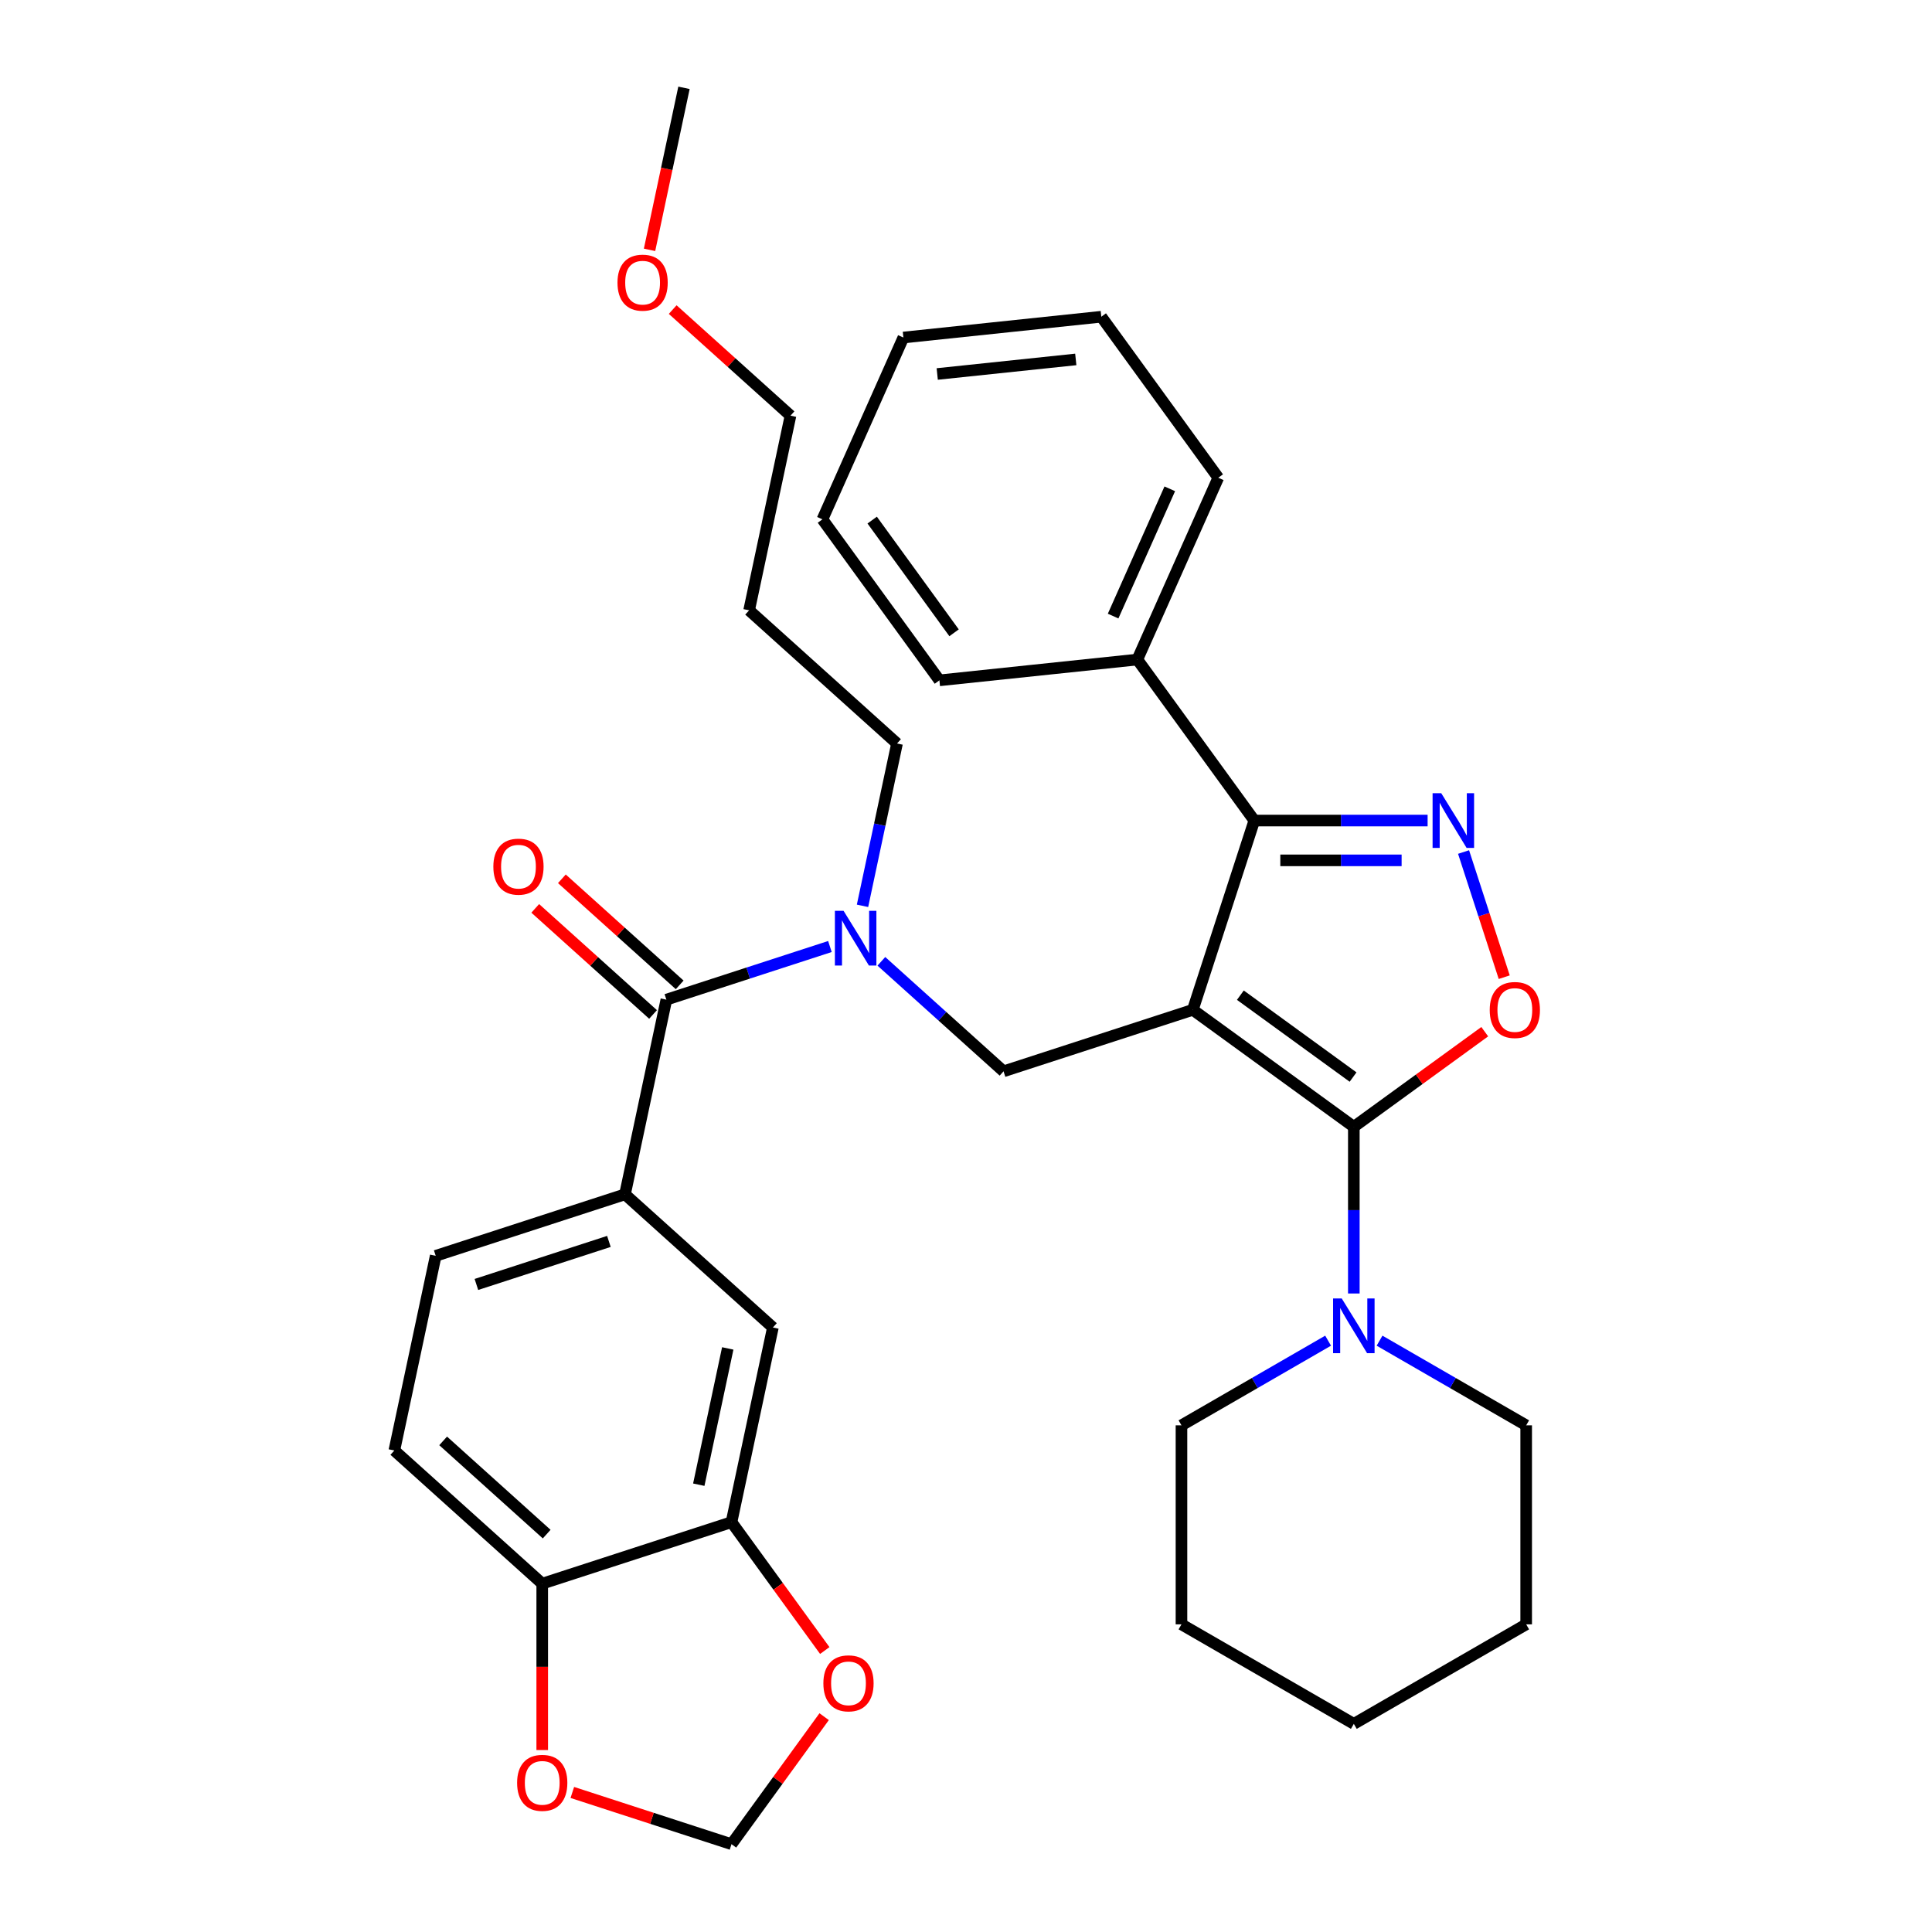 <?xml version='1.0' encoding='iso-8859-1'?>
<svg version='1.1' baseProfile='full'
              xmlns='http://www.w3.org/2000/svg'
                      xmlns:rdkit='http://www.rdkit.org/xml'
                      xmlns:xlink='http://www.w3.org/1999/xlink'
                  xml:space='preserve'
width='1000px' height='1000px' viewBox='0 0 1000 1000'>
<!-- END OF HEADER -->
<rect style='opacity:1.0;fill:#FFFFFF;stroke:none' width='1000' height='1000' x='0' y='0'> </rect>
<path class='bond-0' d='M 204.106,750.774 L 280.658,819.702' style='fill:none;fill-rule:evenodd;stroke:#000000;stroke-width:6px;stroke-linecap:butt;stroke-linejoin:miter;stroke-opacity:1' />
<path class='bond-0' d='M 229.374,745.803 L 282.961,794.053' style='fill:none;fill-rule:evenodd;stroke:#000000;stroke-width:6px;stroke-linecap:butt;stroke-linejoin:miter;stroke-opacity:1' />
<path class='bond-1' d='M 204.106,750.774 L 225.523,650.014' style='fill:none;fill-rule:evenodd;stroke:#000000;stroke-width:6px;stroke-linecap:butt;stroke-linejoin:miter;stroke-opacity:1' />
<path class='bond-2' d='M 456.194,497.579 L 487.813,526.049' style='fill:none;fill-rule:evenodd;stroke:#0000FF;stroke-width:6px;stroke-linecap:butt;stroke-linejoin:miter;stroke-opacity:1' />
<path class='bond-2' d='M 487.813,526.049 L 519.431,554.518' style='fill:none;fill-rule:evenodd;stroke:#000000;stroke-width:6px;stroke-linecap:butt;stroke-linejoin:miter;stroke-opacity:1' />
<path class='bond-3' d='M 429.564,489.917 L 387.237,503.669' style='fill:none;fill-rule:evenodd;stroke:#0000FF;stroke-width:6px;stroke-linecap:butt;stroke-linejoin:miter;stroke-opacity:1' />
<path class='bond-3' d='M 387.237,503.669 L 344.91,517.422' style='fill:none;fill-rule:evenodd;stroke:#000000;stroke-width:6px;stroke-linecap:butt;stroke-linejoin:miter;stroke-opacity:1' />
<path class='bond-4' d='M 446.436,468.855 L 455.366,426.843' style='fill:none;fill-rule:evenodd;stroke:#0000FF;stroke-width:6px;stroke-linecap:butt;stroke-linejoin:miter;stroke-opacity:1' />
<path class='bond-4' d='M 455.366,426.843 L 464.296,384.83' style='fill:none;fill-rule:evenodd;stroke:#000000;stroke-width:6px;stroke-linecap:butt;stroke-linejoin:miter;stroke-opacity:1' />
<path class='bond-5' d='M 351.803,509.767 L 321.314,482.315' style='fill:none;fill-rule:evenodd;stroke:#000000;stroke-width:6px;stroke-linecap:butt;stroke-linejoin:miter;stroke-opacity:1' />
<path class='bond-5' d='M 321.314,482.315 L 290.826,454.863' style='fill:none;fill-rule:evenodd;stroke:#FF0000;stroke-width:6px;stroke-linecap:butt;stroke-linejoin:miter;stroke-opacity:1' />
<path class='bond-5' d='M 338.017,525.078 L 307.529,497.626' style='fill:none;fill-rule:evenodd;stroke:#000000;stroke-width:6px;stroke-linecap:butt;stroke-linejoin:miter;stroke-opacity:1' />
<path class='bond-5' d='M 307.529,497.626 L 277.04,470.174' style='fill:none;fill-rule:evenodd;stroke:#FF0000;stroke-width:6px;stroke-linecap:butt;stroke-linejoin:miter;stroke-opacity:1' />
<path class='bond-6' d='M 344.91,517.422 L 323.493,618.182' style='fill:none;fill-rule:evenodd;stroke:#000000;stroke-width:6px;stroke-linecap:butt;stroke-linejoin:miter;stroke-opacity:1' />
<path class='bond-7' d='M 225.523,650.014 L 323.493,618.182' style='fill:none;fill-rule:evenodd;stroke:#000000;stroke-width:6px;stroke-linecap:butt;stroke-linejoin:miter;stroke-opacity:1' />
<path class='bond-7' d='M 246.585,664.833 L 315.164,642.551' style='fill:none;fill-rule:evenodd;stroke:#000000;stroke-width:6px;stroke-linecap:butt;stroke-linejoin:miter;stroke-opacity:1' />
<path class='bond-8' d='M 323.493,618.182 L 400.045,687.11' style='fill:none;fill-rule:evenodd;stroke:#000000;stroke-width:6px;stroke-linecap:butt;stroke-linejoin:miter;stroke-opacity:1' />
<path class='bond-9' d='M 617.4,522.686 L 700.738,583.234' style='fill:none;fill-rule:evenodd;stroke:#000000;stroke-width:6px;stroke-linecap:butt;stroke-linejoin:miter;stroke-opacity:1' />
<path class='bond-9' d='M 642.011,515.101 L 700.347,557.484' style='fill:none;fill-rule:evenodd;stroke:#000000;stroke-width:6px;stroke-linecap:butt;stroke-linejoin:miter;stroke-opacity:1' />
<path class='bond-10' d='M 617.4,522.686 L 649.233,424.717' style='fill:none;fill-rule:evenodd;stroke:#000000;stroke-width:6px;stroke-linecap:butt;stroke-linejoin:miter;stroke-opacity:1' />
<path class='bond-11' d='M 617.4,522.686 L 519.431,554.518' style='fill:none;fill-rule:evenodd;stroke:#000000;stroke-width:6px;stroke-linecap:butt;stroke-linejoin:miter;stroke-opacity:1' />
<path class='bond-12' d='M 700.738,583.234 L 734.619,558.618' style='fill:none;fill-rule:evenodd;stroke:#000000;stroke-width:6px;stroke-linecap:butt;stroke-linejoin:miter;stroke-opacity:1' />
<path class='bond-12' d='M 734.619,558.618 L 768.501,534.002' style='fill:none;fill-rule:evenodd;stroke:#FF0000;stroke-width:6px;stroke-linecap:butt;stroke-linejoin:miter;stroke-opacity:1' />
<path class='bond-13' d='M 700.738,583.234 L 700.738,626.372' style='fill:none;fill-rule:evenodd;stroke:#000000;stroke-width:6px;stroke-linecap:butt;stroke-linejoin:miter;stroke-opacity:1' />
<path class='bond-13' d='M 700.738,626.372 L 700.738,669.51' style='fill:none;fill-rule:evenodd;stroke:#0000FF;stroke-width:6px;stroke-linecap:butt;stroke-linejoin:miter;stroke-opacity:1' />
<path class='bond-14' d='M 778.586,505.791 L 768.062,473.399' style='fill:none;fill-rule:evenodd;stroke:#FF0000;stroke-width:6px;stroke-linecap:butt;stroke-linejoin:miter;stroke-opacity:1' />
<path class='bond-14' d='M 768.062,473.399 L 757.537,441.008' style='fill:none;fill-rule:evenodd;stroke:#0000FF;stroke-width:6px;stroke-linecap:butt;stroke-linejoin:miter;stroke-opacity:1' />
<path class='bond-15' d='M 738.928,424.717 L 694.08,424.717' style='fill:none;fill-rule:evenodd;stroke:#0000FF;stroke-width:6px;stroke-linecap:butt;stroke-linejoin:miter;stroke-opacity:1' />
<path class='bond-15' d='M 694.08,424.717 L 649.233,424.717' style='fill:none;fill-rule:evenodd;stroke:#000000;stroke-width:6px;stroke-linecap:butt;stroke-linejoin:miter;stroke-opacity:1' />
<path class='bond-15' d='M 725.474,445.319 L 694.08,445.319' style='fill:none;fill-rule:evenodd;stroke:#0000FF;stroke-width:6px;stroke-linecap:butt;stroke-linejoin:miter;stroke-opacity:1' />
<path class='bond-15' d='M 694.08,445.319 L 662.687,445.319' style='fill:none;fill-rule:evenodd;stroke:#000000;stroke-width:6px;stroke-linecap:butt;stroke-linejoin:miter;stroke-opacity:1' />
<path class='bond-16' d='M 649.233,424.717 L 588.684,341.379' style='fill:none;fill-rule:evenodd;stroke:#000000;stroke-width:6px;stroke-linecap:butt;stroke-linejoin:miter;stroke-opacity:1' />
<path class='bond-17' d='M 387.744,315.902 L 464.296,384.83' style='fill:none;fill-rule:evenodd;stroke:#000000;stroke-width:6px;stroke-linecap:butt;stroke-linejoin:miter;stroke-opacity:1' />
<path class='bond-18' d='M 387.744,315.902 L 409.161,215.142' style='fill:none;fill-rule:evenodd;stroke:#000000;stroke-width:6px;stroke-linecap:butt;stroke-linejoin:miter;stroke-opacity:1' />
<path class='bond-19' d='M 348.184,160.239 L 378.673,187.69' style='fill:none;fill-rule:evenodd;stroke:#FF0000;stroke-width:6px;stroke-linecap:butt;stroke-linejoin:miter;stroke-opacity:1' />
<path class='bond-19' d='M 378.673,187.69 L 409.161,215.142' style='fill:none;fill-rule:evenodd;stroke:#000000;stroke-width:6px;stroke-linecap:butt;stroke-linejoin:miter;stroke-opacity:1' />
<path class='bond-20' d='M 336.2,129.319 L 345.113,87.387' style='fill:none;fill-rule:evenodd;stroke:#FF0000;stroke-width:6px;stroke-linecap:butt;stroke-linejoin:miter;stroke-opacity:1' />
<path class='bond-20' d='M 345.113,87.387 L 354.026,45.455' style='fill:none;fill-rule:evenodd;stroke:#000000;stroke-width:6px;stroke-linecap:butt;stroke-linejoin:miter;stroke-opacity:1' />
<path class='bond-21' d='M 789.948,737.751 L 752.001,715.842' style='fill:none;fill-rule:evenodd;stroke:#000000;stroke-width:6px;stroke-linecap:butt;stroke-linejoin:miter;stroke-opacity:1' />
<path class='bond-21' d='M 752.001,715.842 L 714.053,693.933' style='fill:none;fill-rule:evenodd;stroke:#0000FF;stroke-width:6px;stroke-linecap:butt;stroke-linejoin:miter;stroke-opacity:1' />
<path class='bond-22' d='M 789.948,737.751 L 789.948,840.762' style='fill:none;fill-rule:evenodd;stroke:#000000;stroke-width:6px;stroke-linecap:butt;stroke-linejoin:miter;stroke-opacity:1' />
<path class='bond-23' d='M 687.423,693.933 L 649.475,715.842' style='fill:none;fill-rule:evenodd;stroke:#0000FF;stroke-width:6px;stroke-linecap:butt;stroke-linejoin:miter;stroke-opacity:1' />
<path class='bond-23' d='M 649.475,715.842 L 611.528,737.751' style='fill:none;fill-rule:evenodd;stroke:#000000;stroke-width:6px;stroke-linecap:butt;stroke-linejoin:miter;stroke-opacity:1' />
<path class='bond-24' d='M 611.528,737.751 L 611.528,840.762' style='fill:none;fill-rule:evenodd;stroke:#000000;stroke-width:6px;stroke-linecap:butt;stroke-linejoin:miter;stroke-opacity:1' />
<path class='bond-25' d='M 588.684,341.379 L 630.583,247.274' style='fill:none;fill-rule:evenodd;stroke:#000000;stroke-width:6px;stroke-linecap:butt;stroke-linejoin:miter;stroke-opacity:1' />
<path class='bond-25' d='M 576.148,318.883 L 605.477,253.01' style='fill:none;fill-rule:evenodd;stroke:#000000;stroke-width:6px;stroke-linecap:butt;stroke-linejoin:miter;stroke-opacity:1' />
<path class='bond-26' d='M 588.684,341.379 L 486.238,352.146' style='fill:none;fill-rule:evenodd;stroke:#000000;stroke-width:6px;stroke-linecap:butt;stroke-linejoin:miter;stroke-opacity:1' />
<path class='bond-27' d='M 630.583,247.274 L 570.034,163.936' style='fill:none;fill-rule:evenodd;stroke:#000000;stroke-width:6px;stroke-linecap:butt;stroke-linejoin:miter;stroke-opacity:1' />
<path class='bond-28' d='M 570.034,163.936 L 467.588,174.704' style='fill:none;fill-rule:evenodd;stroke:#000000;stroke-width:6px;stroke-linecap:butt;stroke-linejoin:miter;stroke-opacity:1' />
<path class='bond-28' d='M 556.821,186.04 L 485.108,193.578' style='fill:none;fill-rule:evenodd;stroke:#000000;stroke-width:6px;stroke-linecap:butt;stroke-linejoin:miter;stroke-opacity:1' />
<path class='bond-29' d='M 467.588,174.704 L 425.689,268.809' style='fill:none;fill-rule:evenodd;stroke:#000000;stroke-width:6px;stroke-linecap:butt;stroke-linejoin:miter;stroke-opacity:1' />
<path class='bond-30' d='M 425.689,268.809 L 486.238,352.146' style='fill:none;fill-rule:evenodd;stroke:#000000;stroke-width:6px;stroke-linecap:butt;stroke-linejoin:miter;stroke-opacity:1' />
<path class='bond-30' d='M 451.439,269.2 L 493.823,327.536' style='fill:none;fill-rule:evenodd;stroke:#000000;stroke-width:6px;stroke-linecap:butt;stroke-linejoin:miter;stroke-opacity:1' />
<path class='bond-31' d='M 789.948,840.762 L 700.738,892.267' style='fill:none;fill-rule:evenodd;stroke:#000000;stroke-width:6px;stroke-linecap:butt;stroke-linejoin:miter;stroke-opacity:1' />
<path class='bond-32' d='M 611.528,840.762 L 700.738,892.267' style='fill:none;fill-rule:evenodd;stroke:#000000;stroke-width:6px;stroke-linecap:butt;stroke-linejoin:miter;stroke-opacity:1' />
<path class='bond-33' d='M 400.045,687.11 L 378.627,787.87' style='fill:none;fill-rule:evenodd;stroke:#000000;stroke-width:6px;stroke-linecap:butt;stroke-linejoin:miter;stroke-opacity:1' />
<path class='bond-33' d='M 376.68,697.941 L 361.688,768.473' style='fill:none;fill-rule:evenodd;stroke:#000000;stroke-width:6px;stroke-linecap:butt;stroke-linejoin:miter;stroke-opacity:1' />
<path class='bond-34' d='M 280.658,819.702 L 378.627,787.87' style='fill:none;fill-rule:evenodd;stroke:#000000;stroke-width:6px;stroke-linecap:butt;stroke-linejoin:miter;stroke-opacity:1' />
<path class='bond-35' d='M 280.658,819.702 L 280.658,862.76' style='fill:none;fill-rule:evenodd;stroke:#000000;stroke-width:6px;stroke-linecap:butt;stroke-linejoin:miter;stroke-opacity:1' />
<path class='bond-35' d='M 280.658,862.76 L 280.658,905.818' style='fill:none;fill-rule:evenodd;stroke:#FF0000;stroke-width:6px;stroke-linecap:butt;stroke-linejoin:miter;stroke-opacity:1' />
<path class='bond-36' d='M 378.627,787.87 L 402.764,821.091' style='fill:none;fill-rule:evenodd;stroke:#000000;stroke-width:6px;stroke-linecap:butt;stroke-linejoin:miter;stroke-opacity:1' />
<path class='bond-36' d='M 402.764,821.091 L 426.901,854.313' style='fill:none;fill-rule:evenodd;stroke:#FF0000;stroke-width:6px;stroke-linecap:butt;stroke-linejoin:miter;stroke-opacity:1' />
<path class='bond-37' d='M 426.581,888.543 L 402.604,921.544' style='fill:none;fill-rule:evenodd;stroke:#FF0000;stroke-width:6px;stroke-linecap:butt;stroke-linejoin:miter;stroke-opacity:1' />
<path class='bond-37' d='M 402.604,921.544 L 378.627,954.545' style='fill:none;fill-rule:evenodd;stroke:#000000;stroke-width:6px;stroke-linecap:butt;stroke-linejoin:miter;stroke-opacity:1' />
<path class='bond-38' d='M 378.627,954.545 L 337.43,941.16' style='fill:none;fill-rule:evenodd;stroke:#000000;stroke-width:6px;stroke-linecap:butt;stroke-linejoin:miter;stroke-opacity:1' />
<path class='bond-38' d='M 337.43,941.16 L 296.233,927.774' style='fill:none;fill-rule:evenodd;stroke:#FF0000;stroke-width:6px;stroke-linecap:butt;stroke-linejoin:miter;stroke-opacity:1' />
<path  class='atom-1' d='M 436.619 471.43
L 445.899 486.43
Q 446.819 487.91, 448.299 490.59
Q 449.779 493.27, 449.859 493.43
L 449.859 471.43
L 453.619 471.43
L 453.619 499.75
L 449.739 499.75
L 439.779 483.35
Q 438.619 481.43, 437.379 479.23
Q 436.179 477.03, 435.819 476.35
L 435.819 499.75
L 432.139 499.75
L 432.139 471.43
L 436.619 471.43
' fill='#0000FF'/>
<path  class='atom-3' d='M 255.358 448.574
Q 255.358 441.774, 258.718 437.974
Q 262.078 434.174, 268.358 434.174
Q 274.638 434.174, 277.998 437.974
Q 281.358 441.774, 281.358 448.574
Q 281.358 455.454, 277.958 459.374
Q 274.558 463.254, 268.358 463.254
Q 262.118 463.254, 258.718 459.374
Q 255.358 455.494, 255.358 448.574
M 268.358 460.054
Q 272.678 460.054, 274.998 457.174
Q 277.358 454.254, 277.358 448.574
Q 277.358 443.014, 274.998 440.214
Q 272.678 437.374, 268.358 437.374
Q 264.038 437.374, 261.678 440.174
Q 259.358 442.974, 259.358 448.574
Q 259.358 454.294, 261.678 457.174
Q 264.038 460.054, 268.358 460.054
' fill='#FF0000'/>
<path  class='atom-8' d='M 771.076 522.766
Q 771.076 515.966, 774.436 512.166
Q 777.796 508.366, 784.076 508.366
Q 790.356 508.366, 793.716 512.166
Q 797.076 515.966, 797.076 522.766
Q 797.076 529.646, 793.676 533.566
Q 790.276 537.446, 784.076 537.446
Q 777.836 537.446, 774.436 533.566
Q 771.076 529.686, 771.076 522.766
M 784.076 534.246
Q 788.396 534.246, 790.716 531.366
Q 793.076 528.446, 793.076 522.766
Q 793.076 517.206, 790.716 514.406
Q 788.396 511.566, 784.076 511.566
Q 779.756 511.566, 777.396 514.366
Q 775.076 517.166, 775.076 522.766
Q 775.076 528.486, 777.396 531.366
Q 779.756 534.246, 784.076 534.246
' fill='#FF0000'/>
<path  class='atom-9' d='M 745.984 410.557
L 755.264 425.557
Q 756.184 427.037, 757.664 429.717
Q 759.144 432.397, 759.224 432.557
L 759.224 410.557
L 762.984 410.557
L 762.984 438.877
L 759.104 438.877
L 749.144 422.477
Q 747.984 420.557, 746.744 418.357
Q 745.544 416.157, 745.184 415.477
L 745.184 438.877
L 741.504 438.877
L 741.504 410.557
L 745.984 410.557
' fill='#0000FF'/>
<path  class='atom-13' d='M 319.609 146.295
Q 319.609 139.495, 322.969 135.695
Q 326.329 131.895, 332.609 131.895
Q 338.889 131.895, 342.249 135.695
Q 345.609 139.495, 345.609 146.295
Q 345.609 153.175, 342.209 157.095
Q 338.809 160.975, 332.609 160.975
Q 326.369 160.975, 322.969 157.095
Q 319.609 153.215, 319.609 146.295
M 332.609 157.775
Q 336.929 157.775, 339.249 154.895
Q 341.609 151.975, 341.609 146.295
Q 341.609 140.735, 339.249 137.935
Q 336.929 135.095, 332.609 135.095
Q 328.289 135.095, 325.929 137.895
Q 323.609 140.695, 323.609 146.295
Q 323.609 152.015, 325.929 154.895
Q 328.289 157.775, 332.609 157.775
' fill='#FF0000'/>
<path  class='atom-16' d='M 694.478 672.085
L 703.758 687.085
Q 704.678 688.565, 706.158 691.245
Q 707.638 693.925, 707.718 694.085
L 707.718 672.085
L 711.478 672.085
L 711.478 700.405
L 707.598 700.405
L 697.638 684.005
Q 696.478 682.085, 695.238 679.885
Q 694.038 677.685, 693.678 677.005
L 693.678 700.405
L 689.998 700.405
L 689.998 672.085
L 694.478 672.085
' fill='#0000FF'/>
<path  class='atom-32' d='M 426.176 871.288
Q 426.176 864.488, 429.536 860.688
Q 432.896 856.888, 439.176 856.888
Q 445.456 856.888, 448.816 860.688
Q 452.176 864.488, 452.176 871.288
Q 452.176 878.168, 448.776 882.088
Q 445.376 885.968, 439.176 885.968
Q 432.936 885.968, 429.536 882.088
Q 426.176 878.208, 426.176 871.288
M 439.176 882.768
Q 443.496 882.768, 445.816 879.888
Q 448.176 876.968, 448.176 871.288
Q 448.176 865.728, 445.816 862.928
Q 443.496 860.088, 439.176 860.088
Q 434.856 860.088, 432.496 862.888
Q 430.176 865.688, 430.176 871.288
Q 430.176 877.008, 432.496 879.888
Q 434.856 882.768, 439.176 882.768
' fill='#FF0000'/>
<path  class='atom-34' d='M 267.658 922.793
Q 267.658 915.993, 271.018 912.193
Q 274.378 908.393, 280.658 908.393
Q 286.938 908.393, 290.298 912.193
Q 293.658 915.993, 293.658 922.793
Q 293.658 929.673, 290.258 933.593
Q 286.858 937.473, 280.658 937.473
Q 274.418 937.473, 271.018 933.593
Q 267.658 929.713, 267.658 922.793
M 280.658 934.273
Q 284.978 934.273, 287.298 931.393
Q 289.658 928.473, 289.658 922.793
Q 289.658 917.233, 287.298 914.433
Q 284.978 911.593, 280.658 911.593
Q 276.338 911.593, 273.978 914.393
Q 271.658 917.193, 271.658 922.793
Q 271.658 928.513, 273.978 931.393
Q 276.338 934.273, 280.658 934.273
' fill='#FF0000'/>
</svg>
